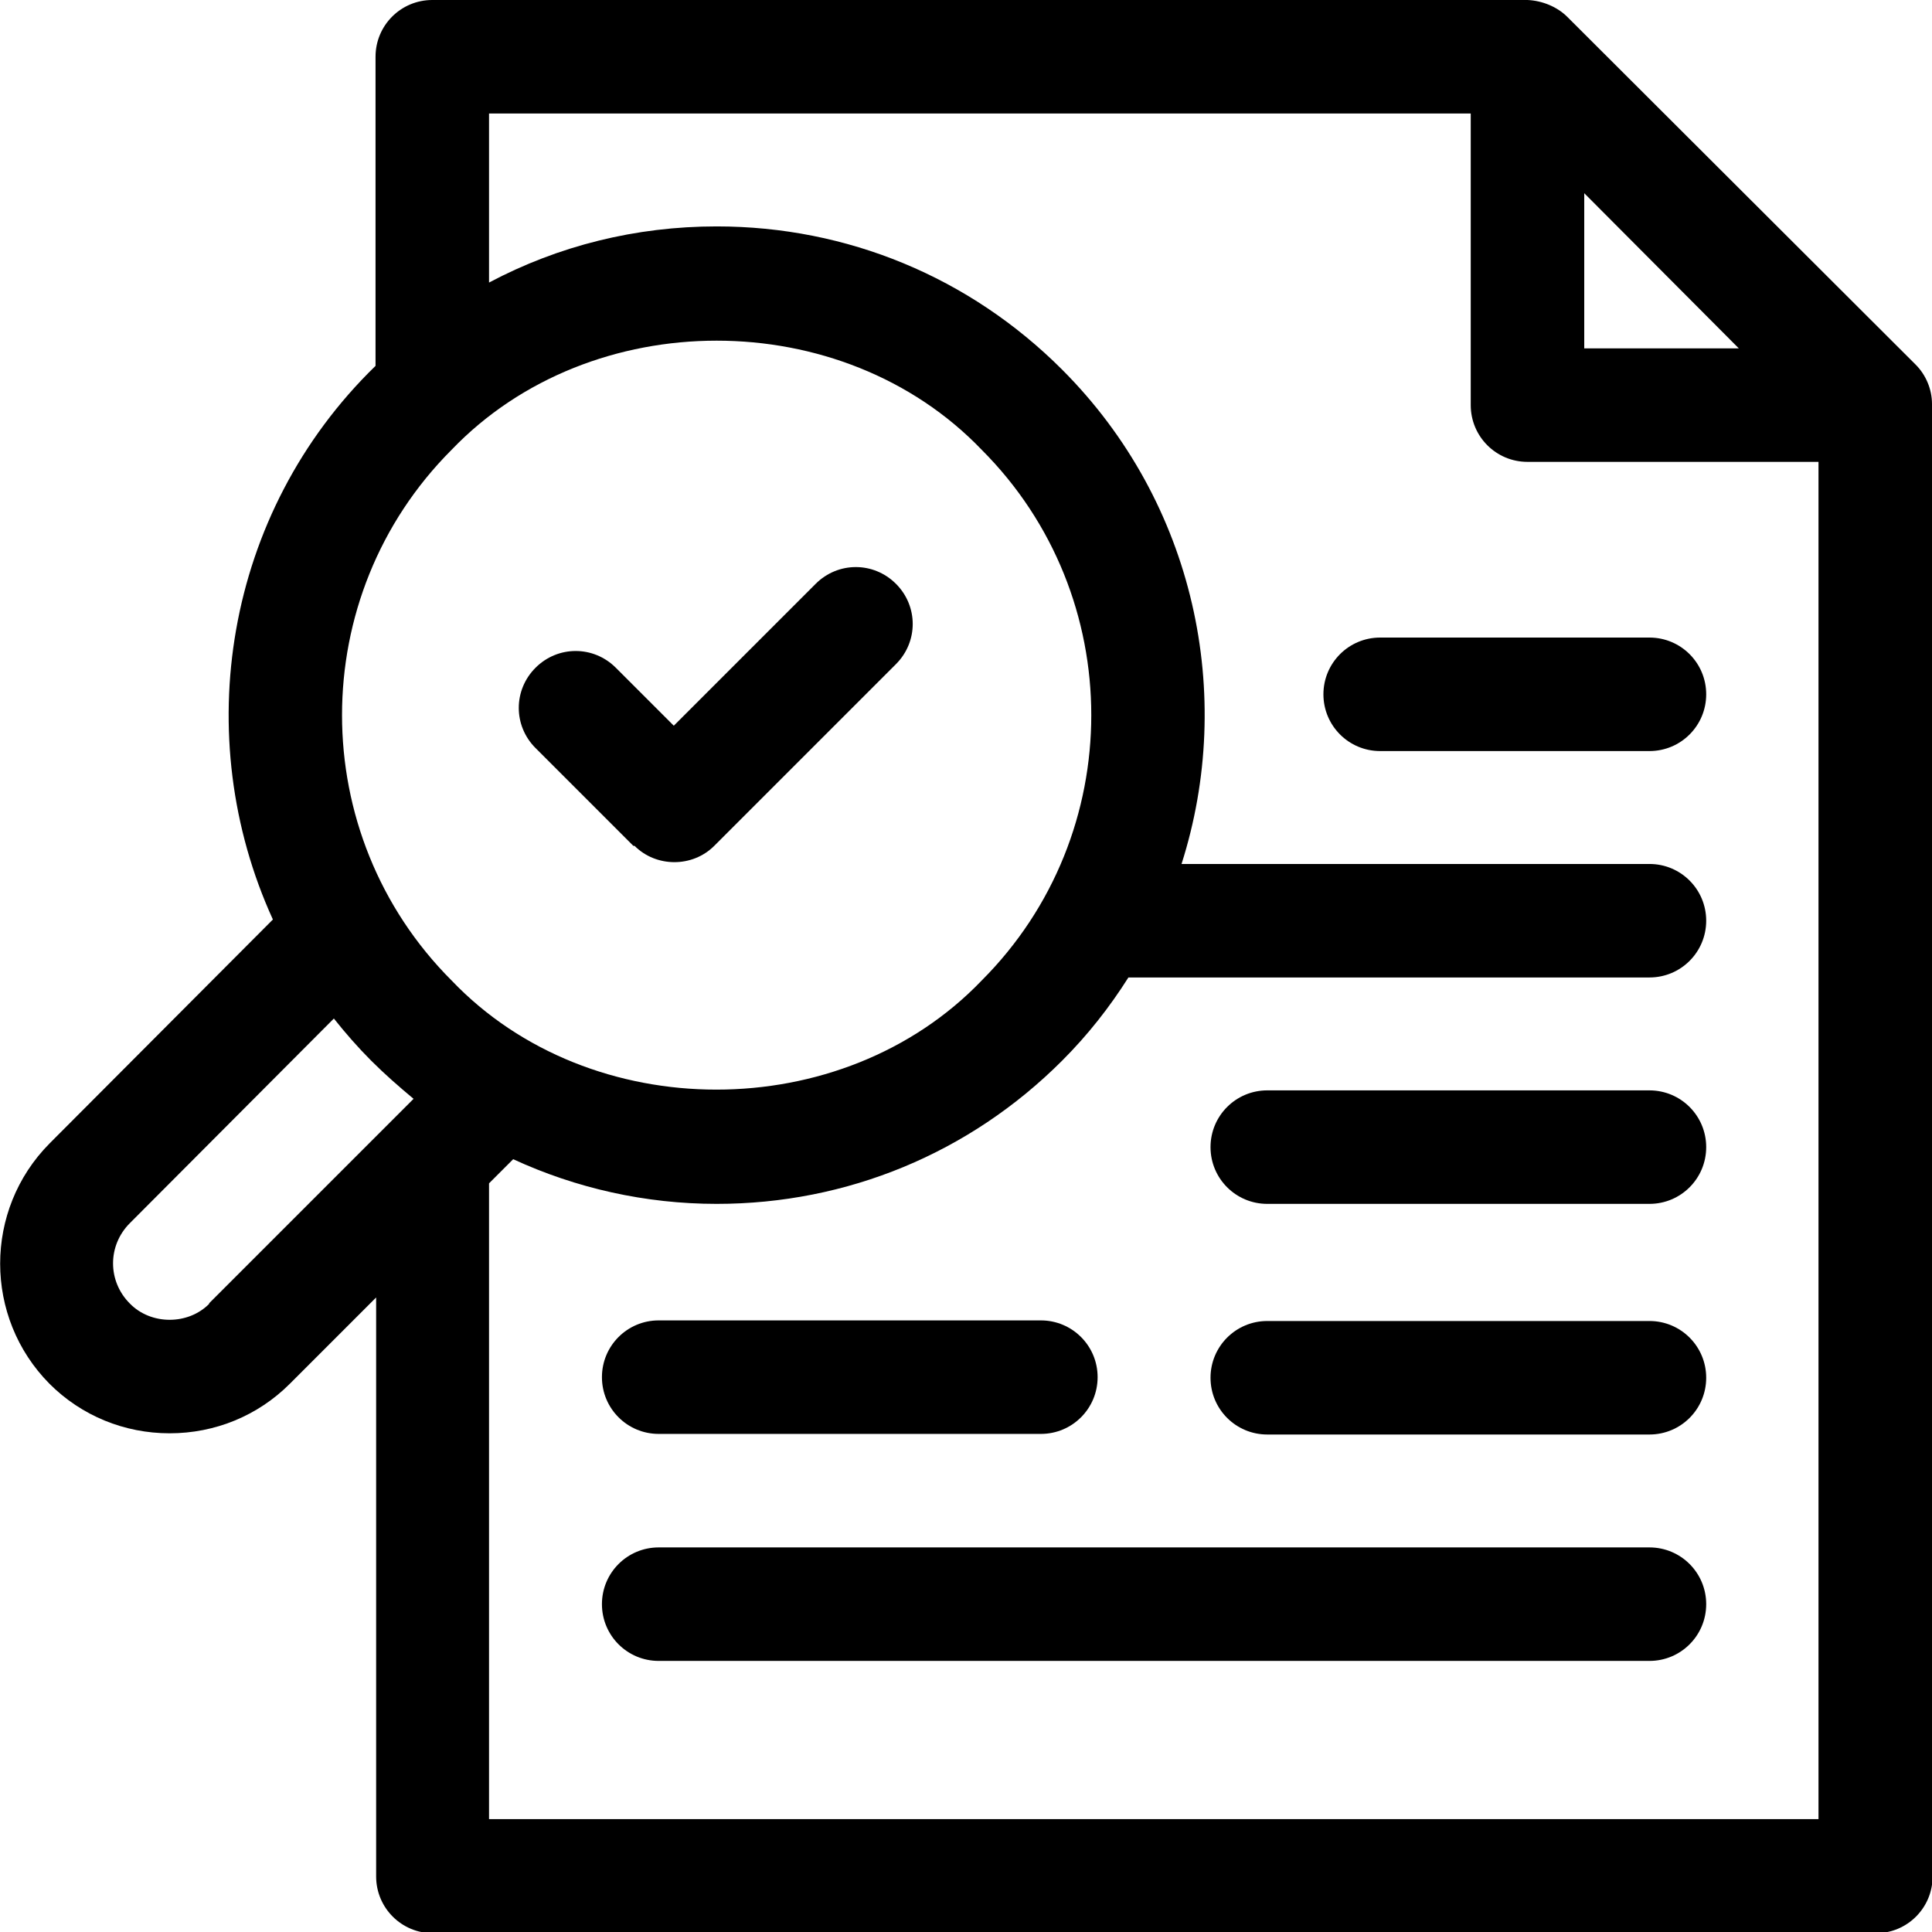 <?xml version="1.0" encoding="UTF-8"?><svg id="Layer_1" xmlns="http://www.w3.org/2000/svg" viewBox="0 0 32 32"><defs><style>.cls-1{stroke-width:0px;}</style></defs><path class="cls-1" d="m32,6.69c0-.24-.1-.48-.27-.65L25.96.28c-.17-.17-.42-.27-.66-.28H7.16c-.52,0-.94.42-.94.94v5.12c-2.51,2.44-3.08,6.15-1.7,9.17l-3.7,3.71c-1.09,1.1-1.09,2.88,0,3.98.53.53,1.24.82,1.99.82s1.46-.29,1.99-.82l1.43-1.43v9.59c0,.52.42.94.94.94h23.9c.52,0,.94-.42.94-.94V6.71s0,0,0-.01Zm-5.76-3.49l2.56,2.57h-2.56v-2.57ZM7.48,7.45c2.31-2.41,6.47-2.41,8.78,0,2.42,2.42,2.42,6.37,0,8.79-2.31,2.41-6.48,2.41-8.78,0-2.42-2.42-2.42-6.37,0-8.79h0Zm-4.01,14.14c-.35.36-.97.36-1.32,0-.37-.37-.37-.96,0-1.33l3.38-3.39c.19.24.4.48.62.7.22.22.46.43.7.63l-3.39,3.39Zm4.63,8.54v-10.53l.4-.4c1.04.48,2.19.74,3.37.74,2.16,0,4.19-.84,5.72-2.37.43-.43.79-.89,1.1-1.38h8.63c.52,0,.94-.42.94-.94s-.42-.94-.94-.94h-7.75c.89-2.79.23-5.98-1.98-8.19-1.53-1.53-3.56-2.37-5.72-2.37-1.34,0-2.62.32-3.77.93V1.88h16.26v4.83c0,.52.42.94.94.94h4.82v22.48H8.1Z"/><path class="cls-1" d="m27.32,10.56h-4.46c-.52,0-.94.42-.94.94s.42.94.94.94h4.46c.52,0,.94-.42.94-.94s-.42-.94-.94-.94Z"/><path class="cls-1" d="m27.32,18.06h-6.33c-.52,0-.94.42-.94.94s.42.94.94.94h6.33c.52,0,.94-.42.94-.94s-.42-.94-.94-.94h0Z"/><path class="cls-1" d="m27.32,25.63H10.91c-.52,0-.94.42-.94.94s.42.94.94.94h16.41c.52,0,.94-.42.94-.94s-.42-.94-.94-.94Z"/><path class="cls-1" d="m27.32,21.88h-6.33c-.52,0-.94.42-.94.94s.42.94.94.94h6.33c.52,0,.94-.42.94-.94s-.42-.94-.94-.94h0Z"/><path class="cls-1" d="m10.91,23.75h6.33c.52,0,.94-.42.94-.94s-.42-.94-.94-.94h-6.33c-.52,0-.94.42-.94.94s.42.94.94.94h0Z"/><path class="cls-1" d="m10.51,14.01c.18.18.42.27.66.27s.48-.09.66-.27l3.01-3.01c.37-.37.37-.96,0-1.33-.37-.37-.96-.37-1.33,0l-2.35,2.35-.96-.96c-.37-.37-.96-.37-1.33,0s-.37.96,0,1.33l1.62,1.62Z"/></svg>